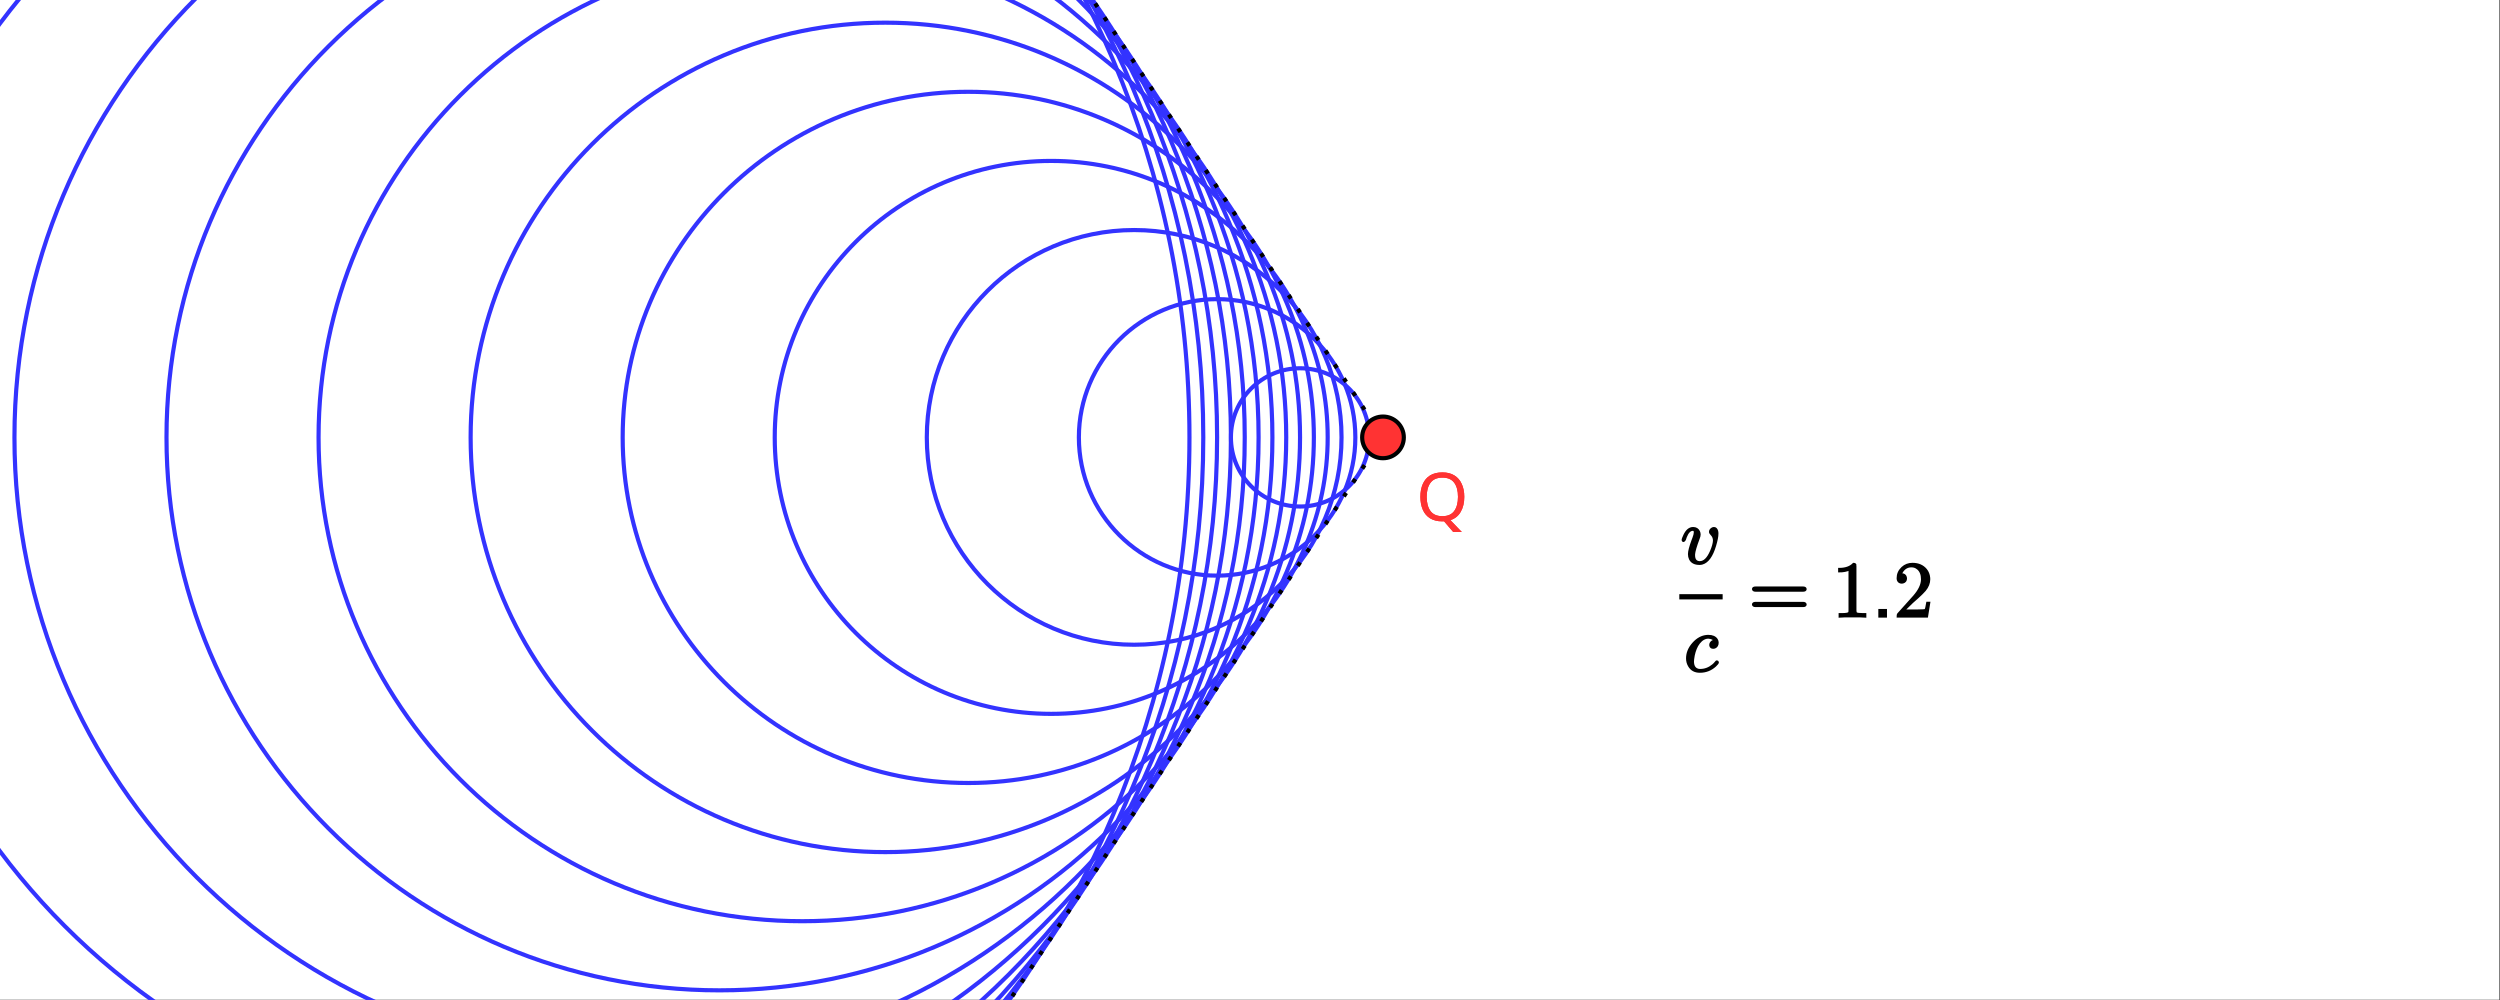 <?xml version="1.0" encoding="UTF-8" standalone="no"?>
<!-- Created with Inkscape (http://www.inkscape.org/) -->
<svg id="svg1" height="240" viewBox="0 0 600 240" width="600" xmlns="http://www.w3.org/2000/svg" xmlns:xlink="http://www.w3.org/1999/xlink" xmlns:svg="http://www.w3.org/2000/svg">
 <rect x="0" y="0" width="600" height="240" fill="#333333" stroke="none"/>
 <clipPath id="clipPath9">
  <path id="path9" d="m0 0h451v181h-451z"/>
 </clipPath>
 <clipPath id="clipPath11">
  <path id="path11" d="m0 0h451v181h-451z"/>
 </clipPath>
 <clipPath id="clipPath13">
  <path id="path13" d="m0 0h451v181h-451z"/>
 </clipPath>
 <clipPath id="clipPath15">
  <path id="path15" d="m0 0h451v181h-451z"/>
 </clipPath>
 <clipPath id="clipPath17">
  <path id="path17" d="m0 0h451v181h-451z"/>
 </clipPath>
 <clipPath id="clipPath19">
  <path id="path19" d="m0 0h451v181h-451z"/>
 </clipPath>
 <clipPath id="clipPath21">
  <path id="path21" d="m0 0h451v181h-451z"/>
 </clipPath>
 <clipPath id="clipPath23">
  <path id="path23" d="m0 0h451v181h-451z"/>
 </clipPath>
 <clipPath id="clipPath25">
  <path id="path25" d="m0 0h451v181h-451z"/>
 </clipPath>
 <clipPath id="clipPath27">
  <path id="path27" d="m0 0h451v181h-451z"/>
 </clipPath>
 <clipPath id="clipPath29">
  <path id="path29" d="m0 0h451v181h-451z"/>
 </clipPath>
 <clipPath id="clipPath31">
  <path id="path31" d="m0 0h451v181h-451z"/>
 </clipPath>
 <clipPath id="clipPath33">
  <path id="path33" d="m0 0h451v181h-451z"/>
 </clipPath>
 <clipPath id="clipPath35">
  <path id="path35" d="m0 0h451v181h-451z"/>
 </clipPath>
 <clipPath id="clipPath37">
  <path id="path37" d="m0 0h451v181h-451z"/>
 </clipPath>
 <clipPath id="clipPath39">
  <path id="path39" d="m0 0h451v181h-451z"/>
 </clipPath>
 <clipPath id="clipPath41">
  <path id="path41" d="m0 0h451v181h-451z"/>
 </clipPath>
 <clipPath id="clipPath43">
  <path id="path43" d="m0 0h451v181h-451z"/>
 </clipPath>
 <clipPath id="clipPath45">
  <path id="path45" d="m0 0h451v181h-451z"/>
 </clipPath>
 <clipPath id="clipPath47">
  <path id="path47" d="m0 0h451v181h-451z"/>
 </clipPath>
 <g id="g1">
  <path id="path1" d="m0 0h450v180h-450z" fill="#fff" transform="scale(1.333)"/>
  <path id="path2" d="m309.211 96.07c0 .52-.145 1.254-.43 2.196-.551 1.839-1.316 2.906-2.293 3.191-.152.047-.316.07-.484.07-.867 0-1.442-.3-1.727-.898-.121-.246-.183-.535-.183-.867 0-.496.218-1.332.656-2.508l.156-.414c.16-.418.242-.75.242-1 0-.301-.121-.453-.355-.453-.516 0-.938.422-1.27 1.265-.066.153-.125.321-.171.5-.106.16-.18.246-.227.258-.113 0-.172-.051-.172-.144 0-.172.106-.469.313-.899.41-.863.933-1.297 1.57-1.297.5 0 .852.215 1.055.645.074.16.113.336.113.527 0 .199-.059.434-.172.711-.512 1.367-.789 2.313-.828 2.836v.184c0 .761.305 1.175.914 1.242h.141c.769 0 1.437-.649 1.996-1.938.332-.761.511-1.402.543-1.925 0-.477-.164-.864-.485-1.168-.152-.153-.23-.293-.23-.43 0-.234.125-.43.371-.582.105-.067.215-.102.328-.102.277 0 .465.176.57.528.039.132.059.293.059.472z" stroke="#000" stroke-width=".375" transform="scale(1.333)" paint-order="stroke fill markers"/>
  <path id="path3" d="m302.539 107.164h7.426v.57h-7.426z" stroke="#000" stroke-width=".375" transform="scale(1.333)"/>
  <path id="path4" d="m308.809 115.371c-.266-.344-.672-.531-1.223-.57-.617 0-1.18.312-1.684.941-.121.153-.23.313-.328.485-.379.691-.625 1.507-.738 2.449-.02.152-.031.285-.031.398 0 .781.265 1.27.8 1.469.133.059.293.086.485.086.851 0 1.621-.285 2.308-.856.2-.16.379-.347.54-.554.066-.098.128-.145.187-.145.086 0 .141.063.168.188 0 .101-.16.308-.484.613-.786.711-1.704 1.066-2.75 1.066-.903 0-1.559-.359-1.965-1.082-.227-.39-.344-.832-.344-1.324 0-.969.371-1.867 1.113-2.695.731-.817 1.547-1.262 2.449-1.34.086-.008.172-.012.258-.012.731 0 1.239.223 1.524.668.105.172.156.356.156.555 0 .418-.164.703-.496.855-.098.039-.195.059-.301.059-.285 0-.457-.125-.512-.371-.011-.039-.015-.082-.015-.129 0-.207.086-.395.258-.555.132-.132.339-.199.625-.199z" stroke="#000" stroke-width=".375" transform="scale(1.333)" paint-order="stroke fill markers"/>
  <path id="path5" d="m324.609 106.352h-8.507c-.305 0-.465-.098-.485-.286 0-.191.156-.285.469-.285h8.539c.301 0 .461.094.469.285 0 .188-.16.286-.485.286m.016 2.765h-8.539c-.301 0-.461-.097-.469-.285 0-.191.16-.285.485-.285h8.507c.305 0 .465.094.485.285 0 .188-.156.285-.469.285z" stroke="#000" stroke-width=".375" transform="scale(1.333)" paint-order="stroke fill markers"/>
  <path id="path6" d="m334.055 101.891v7.996c0 .281.054.465.168.539.164.094.547.144 1.156.144h.457v.442c-.332-.032-1.102-.043-2.309-.043s-1.976.011-2.308.043v-.442h.457c.73 0 1.148-.086 1.254-.258l.011-.015c.039-.074.059-.211.059-.41v-7.383c-.496.246-1.117.371-1.867.371v-.441c1.14 0 2.004-.305 2.594-.914.179 0 .285.035.312.101v.012c.012.031.016.113.016.258z" stroke="#000" stroke-width=".375" transform="scale(1.333)" paint-order="stroke fill markers"/>
  <path id="path7" d="m338.371 109.828h1.184v1.184h-1.184z" stroke="#000" stroke-width=".375" transform="scale(1.333)" paint-order="stroke fill markers"/>
  <path id="path8" d="m347.348 108.531-.399 2.481h-5.285c0-.239.027-.391.086-.457l.07-.071 2.735-3.05c1-1.122 1.496-2.172 1.496-3.149 0-.847-.254-1.488-.77-1.926l-.011-.011h-.016c-.305-.258-.676-.387-1.109-.387-.688 0-1.231.297-1.641.883-.113.172-.211.363-.285.57.027-.008.09-.012.183-.012.383 0 .625.168.727.512v.016c.019.066.031.136.031.211 0 .382-.18.625-.543.726-.074.02-.14.031-.199.031-.352 0-.582-.148-.699-.441-.035-.105-.055-.227-.055-.359 0-.731.277-1.356.84-1.879.504-.465 1.113-.699 1.824-.699 1.043 0 1.856.351 2.438 1.054.332.41.519.895.57 1.453.008.086.012.172.012.258 0 .692-.262 1.352-.782 1.981-.277.324-.703.75-1.285 1.281l-.867.769-.144.129-1.508 1.469h2.562c.836 0 1.289-.039 1.356-.113.093-.133.199-.559.312-1.27z" stroke="#000" stroke-width=".375" transform="scale(1.333)" paint-order="stroke fill markers"/>
  <g id="g10">
   <path id="path10" clip-path="url(#clipPath9)" d="m214.156 78.75c0 96.219-78.004 174.223-174.222 174.223-96.219 0-174.223-78.004-174.223-174.223s78.004-174.223 174.223-174.223c96.218 0 174.222 78.004 174.222 174.223z" fill="none" stroke="#33f" stroke-linecap="round" stroke-linejoin="round" stroke-miterlimit="10" stroke-width=".75" transform="scale(1.333)"/>
  </g>
  <g id="g12">
   <path id="path12" clip-path="url(#clipPath11)" d="m216.645 78.75c0 89.348-72.43 161.777-161.778 161.777-89.347 0-161.777-72.429-161.777-161.777 0-89.348 72.43-161.777 161.777-161.777 89.348 0 161.778 72.429 161.778 161.777z" fill="none" stroke="#33f" stroke-linecap="round" stroke-linejoin="round" stroke-miterlimit="10" stroke-width=".75" transform="scale(1.333)"/>
  </g>
  <g id="g14">
   <path id="path14" clip-path="url(#clipPath13)" d="m219.133 78.75c0 82.473-66.86 149.332-149.332 149.332-82.477 0-149.336-66.859-149.336-149.332 0-82.473 66.859-149.332 149.336-149.332 82.472 0 149.332 66.859 149.332 149.332z" fill="none" stroke="#33f" stroke-linecap="round" stroke-linejoin="round" stroke-miterlimit="10" stroke-width=".75" transform="scale(1.333)"/>
  </g>
  <g id="g16">
   <path id="path16" clip-path="url(#clipPath15)" d="m221.621 78.75c0 75.602-61.285 136.891-136.887 136.891-75.601 0-136.89-61.289-136.89-136.891 0-75.602 61.289-136.891 136.89-136.891 75.602 0 136.887 61.289 136.887 136.891z" fill="none" stroke="#33f" stroke-linecap="round" stroke-linejoin="round" stroke-miterlimit="10" stroke-width=".75" transform="scale(1.333)"/>
  </g>
  <g id="g18">
   <path id="path18" clip-path="url(#clipPath17)" d="m224.109 78.75c0 68.73-55.714 124.445-124.441 124.445-68.73 0-124.445-55.715-124.445-124.445 0-68.73 55.715-124.445 124.445-124.445 68.727 0 124.441 55.715 124.441 124.445z" fill="none" stroke="#33f" stroke-linecap="round" stroke-linejoin="round" stroke-miterlimit="10" stroke-width=".75" transform="scale(1.333)"/>
  </g>
  <g id="g20">
   <path id="path20" clip-path="url(#clipPath19)" d="m226.602 78.75c0 61.855-50.145 112-112 112-61.86 0-112-50.145-112-112s50.14-112 112-112c61.855 0 112 50.145 112 112z" fill="none" stroke="#33f" stroke-linecap="round" stroke-linejoin="round" stroke-miterlimit="10" stroke-width=".75" transform="scale(1.333)"/>
  </g>
  <g id="g22">
   <path id="path22" clip-path="url(#clipPath21)" d="m229.09 78.75c0 54.984-44.574 99.555-99.555 99.555-54.984 0-99.558-44.571-99.558-99.555s44.574-99.555 99.558-99.555c54.981 0 99.555 44.571 99.555 99.555z" fill="none" stroke="#33f" stroke-linecap="round" stroke-linejoin="round" stroke-miterlimit="10" stroke-width=".75" transform="scale(1.333)"/>
  </g>
  <g id="g24">
   <path id="path24" clip-path="url(#clipPath23)" d="m231.578 78.75c0 48.109-39 87.109-87.113 87.109-48.11 0-87.11-39-87.11-87.109s39-87.109 87.11-87.109c48.113 0 87.113 39 87.113 87.109z" fill="none" stroke="#33f" stroke-linecap="round" stroke-linejoin="round" stroke-miterlimit="10" stroke-width=".75" transform="scale(1.333)"/>
  </g>
  <g id="g26">
   <path id="path26" clip-path="url(#clipPath25)" d="m234.066 78.75c0 41.238-33.429 74.668-74.668 74.668-41.234 0-74.664-33.43-74.664-74.668s33.43-74.668 74.664-74.668c41.239 0 74.668 33.43 74.668 74.668z" fill="none" stroke="#33f" stroke-linecap="round" stroke-linejoin="round" stroke-miterlimit="10" stroke-width=".75" transform="scale(1.333)"/>
  </g>
  <g id="g28">
   <path id="path28" clip-path="url(#clipPath27)" d="m236.555 78.75c0 34.363-27.856 62.223-62.223 62.223-34.363 0-62.223-27.86-62.223-62.223s27.86-62.223 62.223-62.223c34.367 0 62.223 27.86 62.223 62.223z" fill="none" stroke="#33f" stroke-linecap="round" stroke-linejoin="round" stroke-miterlimit="10" stroke-width=".75" transform="scale(1.333)"/>
  </g>
  <g id="g30">
   <path id="path30" clip-path="url(#clipPath29)" d="m239.043 78.75c0 27.492-22.285 49.777-49.777 49.777-27.493 0-49.778-22.285-49.778-49.777s22.285-49.777 49.778-49.777c27.492 0 49.777 22.285 49.777 49.777z" fill="none" stroke="#33f" stroke-linecap="round" stroke-linejoin="round" stroke-miterlimit="10" stroke-width=".75" transform="scale(1.333)"/>
  </g>
  <g id="g32">
   <path id="path32" clip-path="url(#clipPath31)" d="m241.535 78.75c0 20.617-16.715 37.332-37.336 37.332-20.617 0-37.332-16.715-37.332-37.332s16.715-37.332 37.332-37.332c20.621 0 37.336 16.715 37.336 37.332z" fill="none" stroke="#33f" stroke-linecap="round" stroke-linejoin="round" stroke-miterlimit="10" stroke-width=".75" transform="scale(1.333)"/>
  </g>
  <g id="g34">
   <path id="path34" clip-path="url(#clipPath33)" d="m244.023 78.75c0 13.746-11.144 24.891-24.89 24.891s-24.887-11.145-24.887-24.891 11.141-24.891 24.887-24.891 24.89 11.145 24.89 24.891z" fill="none" stroke="#33f" stroke-linecap="round" stroke-linejoin="round" stroke-miterlimit="10" stroke-width=".75" transform="scale(1.333)"/>
  </g>
  <g id="g36">
   <path id="path36" clip-path="url(#clipPath35)" d="m246.512 78.75c0 6.871-5.571 12.445-12.446 12.445-6.871 0-12.445-5.574-12.445-12.445s5.574-12.445 12.445-12.445c6.875 0 12.446 5.574 12.446 12.445z" fill="none" stroke="#33f" stroke-linecap="round" stroke-linejoin="round" stroke-miterlimit="10" stroke-width=".75" transform="scale(1.333)"/>
  </g>
  <g id="g38">
   <path id="path38" clip-path="url(#clipPath37)" d="m250.5 78.75c0 .828-.672 1.5-1.5 1.5s-1.5-.672-1.5-1.5.672-1.5 1.5-1.5 1.5.672 1.5 1.5z" fill="#33f" transform="scale(1.333)"/>
  </g>
  <g id="g40">
   <path id="path40" clip-path="url(#clipPath39)" d="m250.5 78.75c0 .828-.672 1.5-1.5 1.5s-1.5-.672-1.5-1.5.672-1.5 1.5-1.5 1.5.672 1.5 1.5z" fill="none" stroke="#000" stroke-linecap="round" stroke-linejoin="round" stroke-miterlimit="10" stroke-width=".75" transform="scale(1.333)"/>
  </g>
  <g id="g42">
   <path id="path42" clip-path="url(#clipPath41)" d="m249 78.75-373.121 562.5" fill="none" stroke="#000" stroke-dasharray=".75,2.25" stroke-linejoin="round" stroke-miterlimit="10" stroke-width=".75" transform="scale(1.333)"/>
  </g>
  <g id="g44">
   <path id="path44" clip-path="url(#clipPath43)" d="m249 78.75-52.238-78.75" fill="none" stroke="#000" stroke-dasharray=".75,2.25" stroke-linejoin="round" stroke-miterlimit="10" stroke-width=".75" transform="scale(1.333)"/>
  </g>
  <g id="g46">
   <path id="path46" clip-path="url(#clipPath45)" d="m252.75 78.75c0 2.07-1.68 3.75-3.75 3.75s-3.75-1.68-3.75-3.75 1.68-3.75 3.75-3.75 3.75 1.68 3.75 3.75z" fill="#f33" transform="scale(1.333)"/>
  </g>
  <g id="g48">
   <path id="path48" clip-path="url(#clipPath47)" d="m252.75 78.75c0 2.07-1.68 3.75-3.75 3.75s-3.75-1.68-3.75-3.75 1.68-3.75 3.75-3.75 3.75 1.68 3.75 3.75z" fill="none" stroke="#000" stroke-linecap="round" stroke-linejoin="round" stroke-miterlimit="10" stroke-width=".75" transform="scale(1.333)"/>
  </g>
  <path id="path49" d="m263.641 89.453c0 1.051-.211 1.945-.637 2.688-.414.738-1.035 1.242-1.859 1.511l2.05 2.137h-1.547l-1.656-1.93c-.047 0-.101 0-.156 0-.047.008-.098.012-.145.012-.886 0-1.629-.183-2.218-.555-.586-.367-1.02-.882-1.309-1.546-.289-.665-.434-1.442-.434-2.329 0-.871.145-1.636.434-2.293.289-.664.723-1.179 1.309-1.546.589-.368 1.336-.551 2.23-.551.856 0 1.578.183 2.16.551.586.359 1.024.871 1.321 1.535.304.656.457 1.429.457 2.316zm-6.77 0c0 1.082.231 1.934.684 2.559.457.613 1.168.922 2.136.922.969 0 1.676-.309 2.125-.922.457-.625.684-1.477.684-2.559 0-1.078-.223-1.922-.672-2.531-.449-.617-1.156-.926-2.125-.926-.976 0-1.691.309-2.148.926-.453.609-.684 1.453-.684 2.531z" fill="#f33" transform="scale(1.333)"/>
  <path id="path50" d="m263.641 89.453c0 1.051-.211 1.945-.637 2.688-.414.738-1.035 1.242-1.859 1.511l2.05 2.137h-1.547l-1.656-1.93c-.047 0-.101 0-.156 0-.047.008-.098.012-.145.012-.886 0-1.629-.183-2.218-.555-.586-.367-1.02-.882-1.309-1.546-.289-.665-.434-1.442-.434-2.329 0-.871.145-1.636.434-2.293.289-.664.723-1.179 1.309-1.546.589-.368 1.336-.551 2.23-.551.856 0 1.578.183 2.16.551.586.359 1.024.871 1.321 1.535.304.656.457 1.429.457 2.316zm-6.77 0c0 1.082.231 1.934.684 2.559.457.613 1.168.922 2.136.922.969 0 1.676-.309 2.125-.922.457-.625.684-1.477.684-2.559 0-1.078-.223-1.922-.672-2.531-.449-.617-1.156-.926-2.125-.926-.976 0-1.691.309-2.148.926-.453.609-.684 1.453-.684 2.531z" fill="#f33" transform="scale(1.333)"/>
 </g>
</svg>
